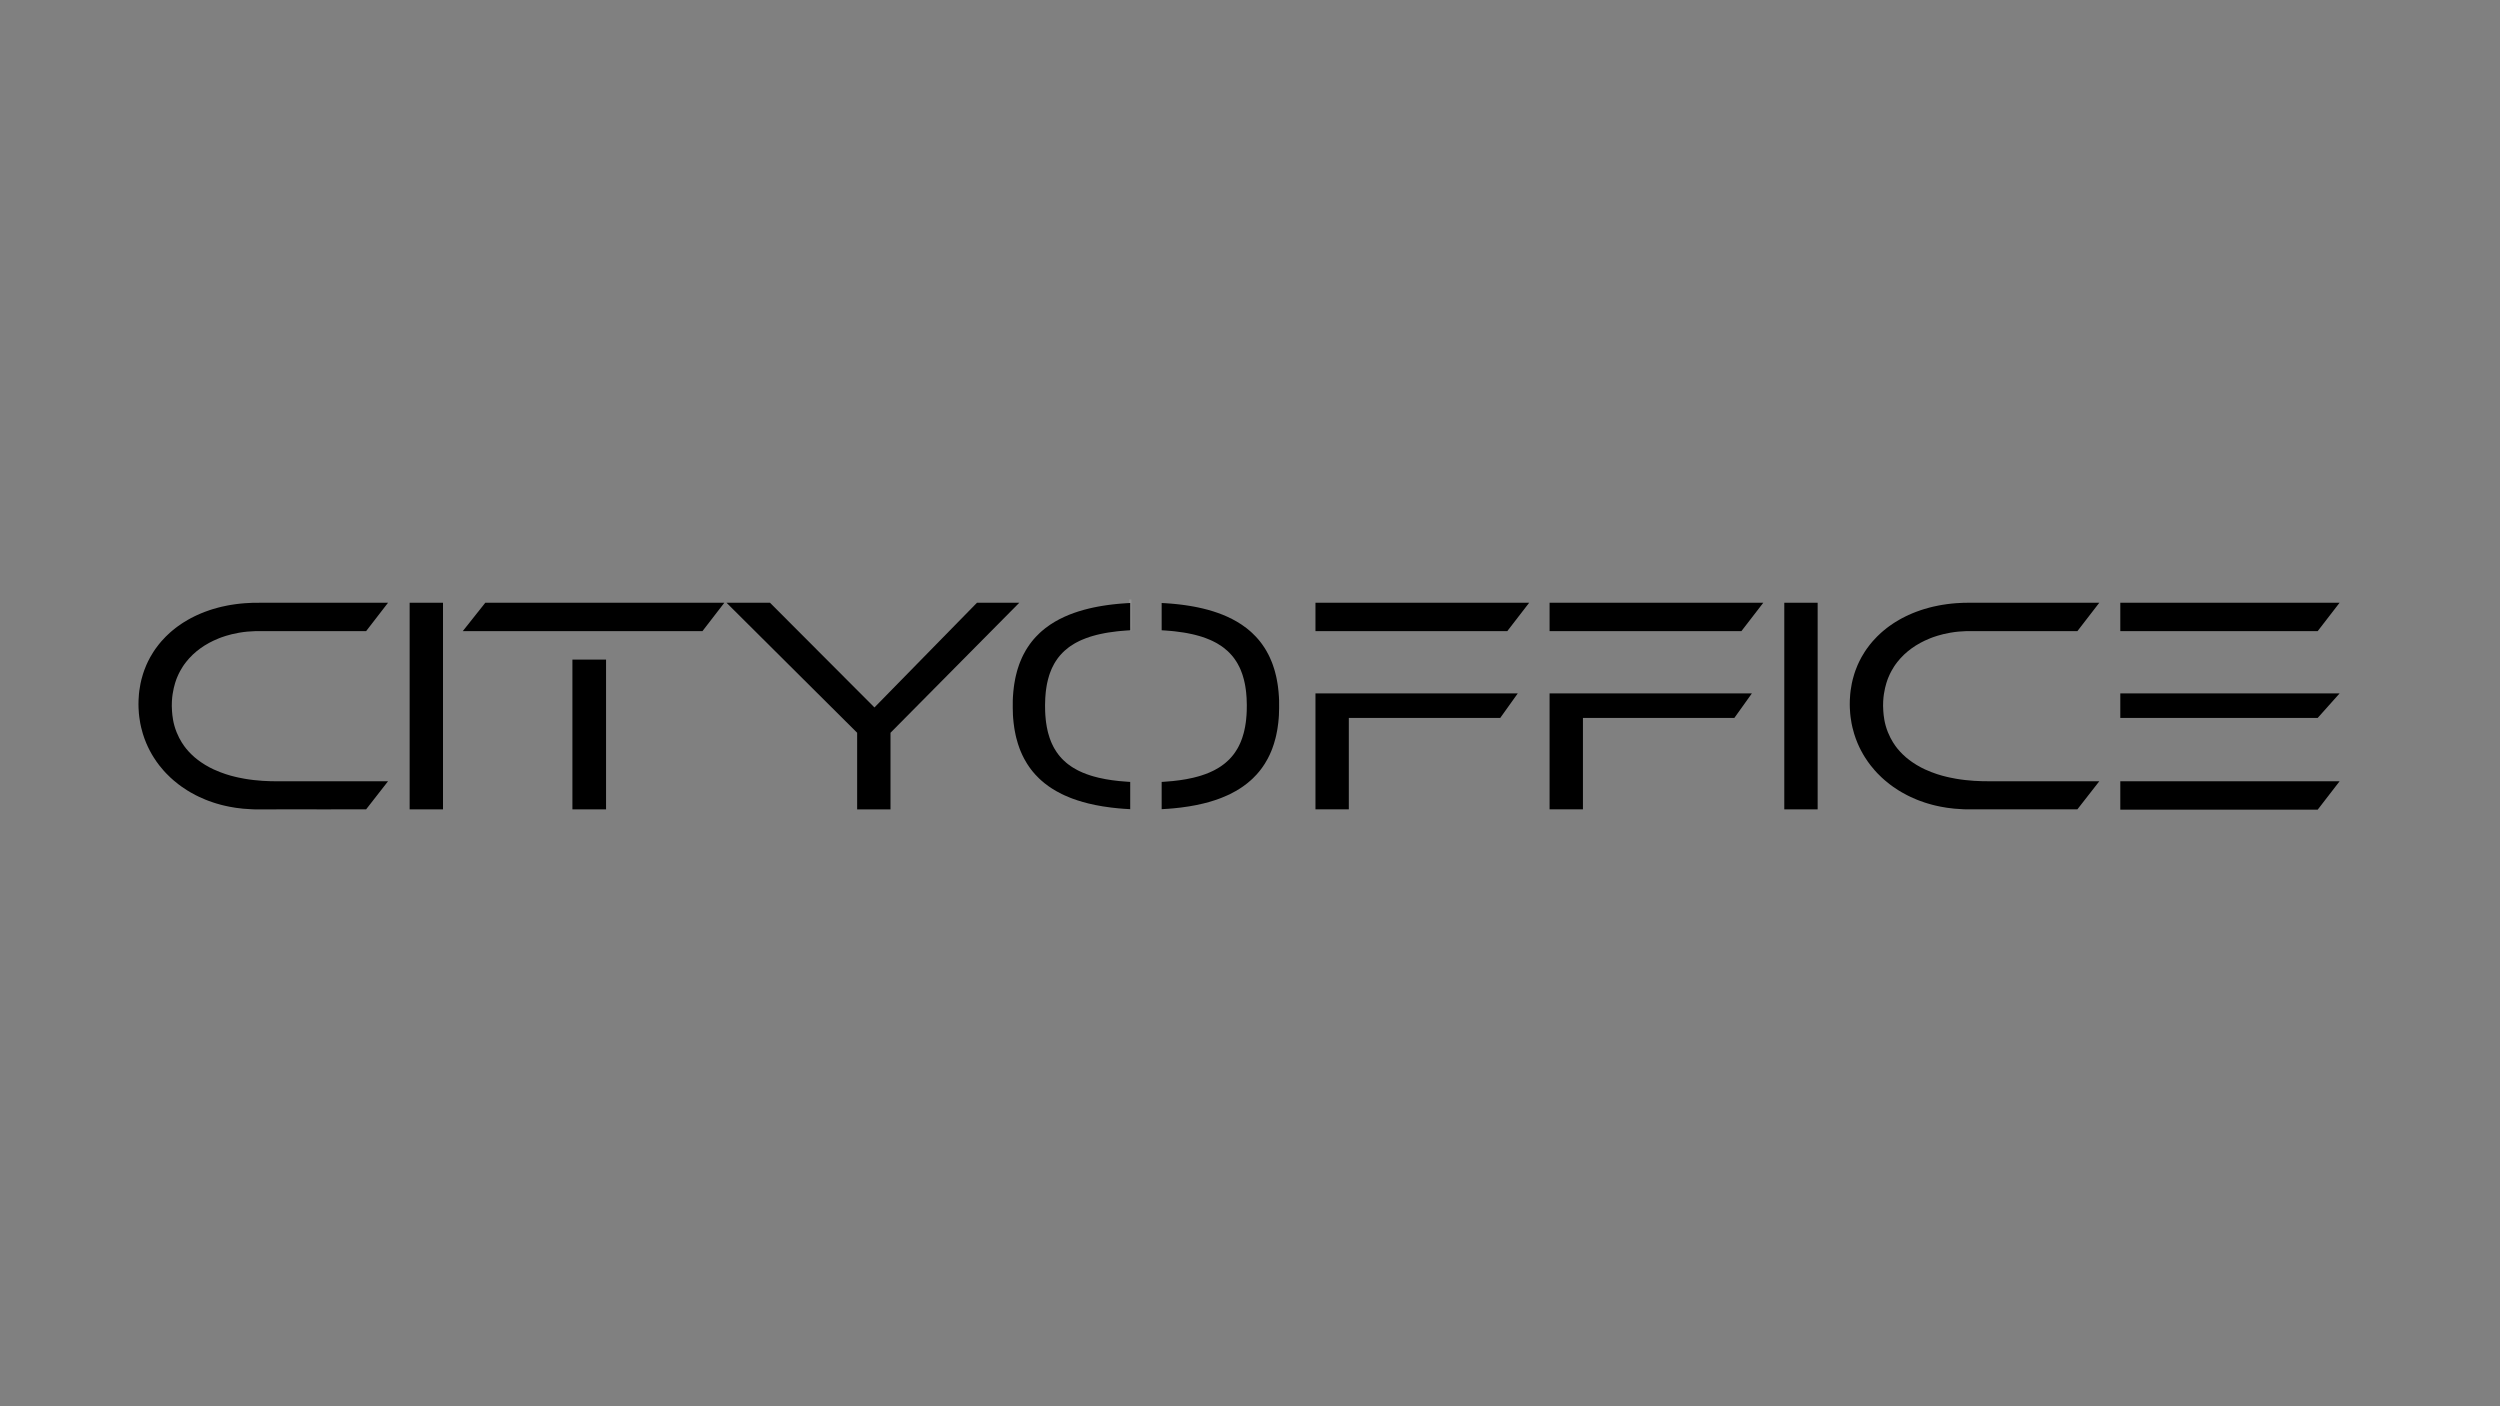 <svg width="768" height="432" viewBox="0 0 768 432" fill="none" xmlns="http://www.w3.org/2000/svg">
<rect x="0" y="0" width="768" height="432" fill="#808080" stroke="none"/>
<g clip-path="url(#clip0_123_2)">
<mask id="mask0_123_2" style="mask-type:luminance" maskUnits="userSpaceOnUse" x="0" y="0" width="768" height="432">
<path d="M0 -6.4373e-06H768V432H0V-6.4373e-06Z" fill="white"/>
</mask>
<g mask="url(#mask0_123_2)">
<mask id="mask1_123_2" style="mask-type:luminance" maskUnits="userSpaceOnUse" x="346" y="184" width="2" height="10">
<path d="M346.801 184.041H347.572V193.762H346.801V184.041Z" fill="white"/>
</mask>
<g mask="url(#mask1_123_2)">
<g opacity="0.29">
<path d="M347.572 193.762H346.801V184.041H347.572V193.762Z" fill="white"/>
</g>
</g>
</g>
<mask id="mask2_123_2" style="mask-type:luminance" maskUnits="userSpaceOnUse" x="0" y="0" width="768" height="432">
<path d="M0 -6.4373e-06H768V432H0V-6.4373e-06Z" fill="white"/>
</mask>
<g mask="url(#mask2_123_2)">
<path d="M119.203 185.163C114.989 185.163 85.648 185.159 85.356 185.159H83.779C81.577 185.159 81.437 185.158 81.029 185.159C79.15 185.162 78.21 185.164 77.561 185.185C75.746 185.244 74.458 185.366 73.88 185.425C73.244 185.49 72.743 185.555 72.507 185.586C71.294 185.746 70.354 185.919 69.898 186.006C68.534 186.268 67.49 186.534 67.051 186.648C65.768 186.984 64.792 187.304 64.375 187.444C63.196 187.84 62.301 188.201 61.908 188.363C60.885 188.785 60.109 189.157 59.759 189.328C58.788 189.802 58.055 190.214 57.718 190.407C56.826 190.917 56.154 191.354 55.84 191.562C54.94 192.158 54.267 192.666 53.95 192.91C53.08 193.581 52.431 194.152 52.104 194.446C51.555 194.941 51.14 195.35 50.927 195.564C49.885 196.609 49.142 197.512 48.78 197.965C47.985 198.962 47.418 199.808 47.105 200.293C46.375 201.426 45.843 202.428 45.479 203.173C45.179 203.786 44.744 204.733 44.309 205.929C44.122 206.444 43.784 207.42 43.463 208.685C43.323 209.24 43.024 210.487 42.808 212.12C42.749 212.567 42.617 213.642 42.564 215.04C42.527 215.996 42.538 216.825 42.562 217.484C42.61 218.766 42.724 219.771 42.79 220.284C42.97 221.714 43.213 222.834 43.356 223.446C43.706 224.941 44.104 226.134 44.386 226.908C44.743 227.886 45.112 228.742 45.452 229.46C45.713 230.014 46.099 230.787 46.618 231.684C46.92 232.206 47.416 233.026 48.095 233.989C48.499 234.562 49.225 235.549 50.242 236.696C50.62 237.122 51.349 237.922 52.35 238.856C52.772 239.25 53.621 240.021 54.778 240.91C55.246 241.27 56.207 241.988 57.504 242.798C57.936 243.068 58.842 243.621 60.049 244.243C60.569 244.512 61.658 245.057 63.098 245.642C63.523 245.815 64.388 246.157 65.513 246.529C65.942 246.671 66.794 246.944 67.893 247.233C68.36 247.356 69.276 247.588 70.454 247.819C70.824 247.892 71.528 248.024 72.426 248.157C72.85 248.22 73.661 248.334 74.695 248.432C75.462 248.505 76.362 248.571 77.371 248.607L78.164 248.637H79.981H81.582H84.77L90.995 248.63L97.411 248.637H101.622L106.923 248.63L112.466 248.637L119.203 240.004H113.214H104.281H93.794C88.933 239.999 86.573 240 85.34 240.004C85.25 240.004 85.08 240.004 84.852 240.004C83.97 240.001 82.487 239.994 80.693 239.878C78.586 239.741 76.98 239.514 76.522 239.448C75.881 239.355 74.732 239.186 73.277 238.867C72.036 238.595 70.054 238.152 67.596 237.188C66.553 236.779 64.966 236.148 63.048 234.985C61.216 233.875 60.021 232.848 59.768 232.628C58.323 231.374 57.402 230.244 57.168 229.952C56.491 229.109 55.244 227.41 54.265 224.973C53.142 222.18 52.948 219.852 52.844 218.492C52.67 216.19 52.866 214.333 53.028 213.239C53.428 210.544 54.194 208.622 54.37 208.188C55.015 206.605 55.724 205.433 56.143 204.788C56.49 204.254 57.516 202.73 59.239 201.086C59.531 200.808 60.816 199.596 62.791 198.338C63.149 198.11 64.818 197.059 67.262 196.084C67.95 195.81 70.256 194.919 73.461 194.368C75.265 194.057 76.828 193.944 78.031 193.909L78.321 193.893L80.93 193.892H85.257L90.797 193.893L98.088 193.892L105.131 193.893L112.466 193.892L119.203 185.163Z" fill="black"/>
<path d="M644.909 185.155C640.696 185.155 611.355 185.151 611.063 185.151H609.485C607.284 185.151 607.144 185.151 606.736 185.151C604.857 185.154 603.917 185.156 603.268 185.177C601.453 185.236 600.164 185.358 599.587 185.417C598.95 185.483 598.45 185.547 598.213 185.578C597.001 185.739 596.061 185.911 595.605 185.999C594.241 186.26 593.196 186.526 592.758 186.641C591.474 186.977 590.499 187.296 590.081 187.436C588.902 187.832 588.008 188.193 587.615 188.355C586.591 188.777 585.816 189.149 585.466 189.32C584.495 189.794 583.762 190.206 583.425 190.399C582.533 190.909 581.861 191.347 581.547 191.554C580.647 192.15 579.974 192.658 579.657 192.903C578.786 193.573 578.138 194.144 577.811 194.439C577.262 194.933 576.847 195.342 576.633 195.557C575.591 196.601 574.849 197.504 574.487 197.957C573.691 198.954 573.124 199.801 572.812 200.285C572.081 201.418 571.55 202.42 571.185 203.165C570.885 203.778 570.45 204.725 570.015 205.921C569.828 206.436 569.491 207.412 569.17 208.677C569.029 209.232 568.73 210.479 568.515 212.112C568.456 212.559 568.324 213.634 568.27 215.032C568.234 215.988 568.245 216.817 568.269 217.477C568.317 218.759 568.431 219.763 568.496 220.276C568.677 221.706 568.919 222.826 569.062 223.438C569.413 224.933 569.811 226.126 570.093 226.901C570.449 227.879 570.819 228.734 571.158 229.453C571.42 230.006 571.806 230.779 572.325 231.677C572.627 232.198 573.122 233.018 573.802 233.981C574.206 234.554 574.931 235.541 575.949 236.688C576.327 237.115 577.056 237.914 578.057 238.848C578.479 239.242 579.327 240.013 580.485 240.903C580.953 241.262 581.913 241.98 583.21 242.79C583.642 243.06 584.549 243.613 585.756 244.235C586.276 244.504 587.365 245.049 588.805 245.635C589.229 245.807 590.094 246.149 591.22 246.521C591.649 246.663 592.5 246.936 593.599 247.225C594.067 247.348 594.983 247.58 596.161 247.811C596.531 247.884 597.235 248.017 598.133 248.149C598.557 248.212 599.368 248.326 600.401 248.424C601.169 248.497 602.068 248.563 603.078 248.599L603.871 248.629H605.687H607.289H610.476L616.702 248.622L623.117 248.629H627.329L632.629 248.622L638.173 248.629L644.909 239.996H638.921H629.987H619.501C614.639 239.991 612.28 239.993 611.046 239.996C610.957 239.996 610.787 239.997 610.559 239.996C609.676 239.993 608.194 239.986 606.399 239.87C604.293 239.733 602.687 239.507 602.229 239.44C601.588 239.347 600.438 239.178 598.983 238.859C597.742 238.587 595.761 238.145 593.302 237.18C592.259 236.771 590.672 236.14 588.755 234.977C586.923 233.867 585.728 232.84 585.475 232.621C584.03 231.367 583.109 230.237 582.874 229.944C582.197 229.101 580.951 227.402 579.972 224.965C578.849 222.172 578.654 219.844 578.551 218.484C578.377 216.183 578.573 214.325 578.735 213.231C579.135 210.536 579.9 208.614 580.077 208.181C580.721 206.597 581.431 205.425 581.849 204.78C582.197 204.246 583.223 202.722 584.945 201.079C585.237 200.8 586.523 199.589 588.497 198.331C588.856 198.102 590.525 197.051 592.969 196.076C593.656 195.802 595.963 194.911 599.167 194.36C600.971 194.049 602.535 193.937 603.738 193.901L604.028 193.885L606.637 193.885H610.963L616.504 193.885L623.795 193.885L630.838 193.885L638.173 193.885L644.909 185.155Z" fill="black"/>
<path d="M125.841 185.163H136.088V248.637H125.841V185.163Z" fill="black"/>
<path d="M142.157 193.894L149.086 185.16H222.521L215.785 193.894H142.157Z" fill="black"/>
<path d="M347.201 185.24C346.979 185.251 346.682 185.267 346.331 185.288C346.331 185.288 346.156 185.298 345.985 185.309C345.193 185.359 344.556 185.411 344.361 185.427C344.016 185.455 343.749 185.479 343.614 185.492C343.197 185.53 342.872 185.563 342.714 185.579C342.273 185.625 341.93 185.664 341.767 185.683C341.324 185.734 340.98 185.778 340.822 185.798C340.362 185.858 340.005 185.909 339.848 185.932C339.215 186.023 338.726 186.102 338.525 186.136C337.944 186.232 337.498 186.314 337.322 186.346C336.66 186.469 336.154 186.575 335.958 186.616C335.253 186.766 334.715 186.894 334.522 186.94C333.775 187.119 333.209 187.273 333.012 187.327C332.195 187.551 331.578 187.744 331.36 187.813C330.649 188.037 330.113 188.226 329.921 188.294C329.219 188.544 328.69 188.755 328.499 188.831C327.81 189.108 327.292 189.34 327.109 189.422C326.315 189.78 325.723 190.084 325.511 190.194C324.793 190.566 324.258 190.878 324.061 190.993C323.36 191.406 322.838 191.752 322.638 191.886C321.924 192.366 321.397 192.768 321.19 192.928C320.323 193.598 319.693 194.174 319.41 194.438C318.858 194.953 318.445 195.386 318.223 195.624C317.691 196.195 317.276 196.696 316.992 197.054C316.669 197.461 316.156 198.134 315.592 199.015C315.38 199.344 314.915 200.088 314.401 201.093C314.242 201.405 313.812 202.262 313.354 203.425C313.255 203.676 312.953 204.455 312.631 205.504C312.554 205.753 312.305 206.578 312.051 207.688C311.991 207.947 311.783 208.869 311.589 210.107C311.553 210.34 311.409 211.268 311.292 212.51C311.181 213.69 311.142 214.634 311.125 215.172C311.1 216.006 311.108 216.608 311.119 217.509C311.129 218.376 311.136 218.924 311.177 219.693C311.199 220.094 311.252 220.949 311.377 222.042C311.518 223.27 311.68 224.189 311.724 224.434C311.932 225.593 312.146 226.458 312.213 226.724C312.438 227.617 312.647 228.286 312.717 228.507C313.058 229.584 313.382 230.392 313.521 230.73C313.746 231.276 313.939 231.693 314.03 231.888C314.292 232.449 314.519 232.88 314.634 233.096C315.008 233.796 315.337 234.33 315.51 234.604C315.985 235.358 316.409 235.94 316.673 236.288C317.009 236.732 317.461 237.298 318.029 237.925C318.251 238.17 318.655 238.604 319.194 239.122C319.474 239.391 320.09 239.969 320.933 240.641C321.129 240.797 321.569 241.142 322.153 241.555C322.312 241.667 322.671 241.918 323.144 242.222C323.35 242.355 323.826 242.657 324.462 243.02C324.7 243.156 325.326 243.509 326.173 243.926C326.472 244.073 327.482 244.564 328.862 245.106C329.084 245.193 329.908 245.514 331.012 245.875C331.213 245.941 331.841 246.145 332.675 246.382C332.884 246.441 333.515 246.619 334.356 246.826C334.623 246.891 335.46 247.095 336.576 247.32C336.819 247.368 337.658 247.536 338.779 247.718C339.076 247.767 340.055 247.924 341.36 248.085C341.623 248.117 342.431 248.215 343.515 248.317C344.494 248.409 345.74 248.508 347.201 248.58V240.201C347.019 240.191 346.759 240.176 346.447 240.156C345.047 240.068 343.999 239.961 343.733 239.934C343.298 239.888 342.574 239.813 341.619 239.678C341.215 239.622 340.542 239.526 339.658 239.365C339.207 239.283 338.47 239.148 337.51 238.92C336.248 238.62 335.331 238.334 335.096 238.26C334.425 238.048 333.936 237.869 333.755 237.802C333.163 237.583 332.723 237.397 332.602 237.346C331.734 236.976 331.098 236.644 330.95 236.567C329.932 236.033 329.209 235.547 329.028 235.424C328.302 234.932 327.788 234.508 327.622 234.37C326.916 233.781 326.417 233.267 326.192 233.029C325.769 232.581 325.422 232.162 325.144 231.802C324.911 231.5 324.405 230.822 323.868 229.878C323.768 229.702 323.454 229.143 323.109 228.378C323.027 228.195 322.75 227.57 322.455 226.715C322.405 226.569 322.209 225.993 322 225.211C321.949 225.017 321.756 224.284 321.572 223.289C321.549 223.166 321.451 222.627 321.352 221.902C321.321 221.667 321.209 220.817 321.13 219.667C321.122 219.55 321.089 219.047 321.065 218.376C321.055 218.07 321.035 217.414 321.041 216.567C321.049 215.452 321.097 214.614 321.109 214.41C321.16 213.536 321.229 212.888 321.243 212.75C321.285 212.356 321.358 211.68 321.51 210.798C321.581 210.382 321.704 209.679 321.938 208.767C322.193 207.772 322.448 207.047 322.504 206.886C322.84 205.939 323.162 205.252 323.245 205.075C323.674 204.17 324.074 203.519 324.215 203.294C324.627 202.636 324.995 202.151 325.178 201.916C325.433 201.59 325.841 201.092 326.394 200.531C326.629 200.292 327.28 199.645 328.232 198.925C328.406 198.792 329.098 198.274 330.084 197.699C330.214 197.623 330.794 197.287 331.602 196.9C331.771 196.818 332.558 196.444 333.658 196.034C334.558 195.698 335.254 195.493 335.688 195.366C336.65 195.084 337.388 194.916 337.858 194.81C339.022 194.548 339.915 194.401 340.487 194.308C341.645 194.12 342.524 194.019 343.102 193.953C343.347 193.926 344.545 193.792 346.158 193.684C346.581 193.655 346.938 193.635 347.201 193.621V185.24Z" fill="black"/>
<path d="M223.182 185.163H236.539L268.629 217.328L274.436 211.398L300.128 185.163H313.126L273.563 225.106V248.637H263.316V225.106L223.182 185.163Z" fill="black"/>
<path d="M356.861 185.24C357.083 185.251 357.38 185.267 357.731 185.288C357.731 185.288 357.906 185.298 358.077 185.309C358.869 185.359 359.506 185.411 359.701 185.427C360.046 185.455 360.314 185.479 360.448 185.492C360.865 185.53 361.191 185.563 361.349 185.579C361.789 185.625 362.133 185.664 362.295 185.683C362.738 185.734 363.082 185.778 363.24 185.798C363.7 185.858 364.057 185.909 364.214 185.932C364.847 186.023 365.336 186.102 365.537 186.136C366.119 186.232 366.565 186.314 366.74 186.346C367.402 186.469 367.908 186.575 368.104 186.616C368.809 186.766 369.347 186.894 369.54 186.94C370.287 187.119 370.853 187.273 371.051 187.327C371.867 187.551 372.484 187.744 372.703 187.813C373.413 188.037 373.949 188.226 374.141 188.294C374.843 188.544 375.372 188.755 375.563 188.831C376.252 189.108 376.771 189.34 376.953 189.422C377.747 189.78 378.339 190.084 378.551 190.194C379.269 190.566 379.805 190.878 380.001 190.993C380.703 191.406 381.224 191.752 381.424 191.886C382.138 192.366 382.666 192.768 382.873 192.928C383.739 193.598 384.369 194.174 384.652 194.438C385.205 194.953 385.618 195.386 385.839 195.624C386.372 196.195 386.787 196.696 387.071 197.054C387.393 197.461 387.906 198.134 388.471 199.015C388.682 199.344 389.147 200.088 389.661 201.093C389.82 201.405 390.251 202.262 390.709 203.425C390.807 203.676 391.109 204.455 391.431 205.504C391.508 205.753 391.757 206.578 392.012 207.688C392.071 207.947 392.28 208.869 392.473 210.107C392.51 210.34 392.653 211.268 392.77 212.51C392.881 213.69 392.921 214.634 392.937 215.172C392.962 216.006 392.955 216.608 392.944 217.509C392.933 218.376 392.927 218.924 392.885 219.693C392.863 220.094 392.81 220.949 392.685 222.042C392.545 223.27 392.382 224.189 392.338 224.434C392.13 225.593 391.916 226.458 391.849 226.724C391.625 227.617 391.415 228.286 391.345 228.507C391.004 229.584 390.68 230.392 390.541 230.73C390.317 231.276 390.124 231.693 390.033 231.888C389.77 232.449 389.544 232.88 389.429 233.096C389.054 233.796 388.725 234.33 388.553 234.604C388.077 235.358 387.653 235.94 387.39 236.288C387.054 236.732 386.602 237.298 386.033 237.925C385.811 238.17 385.407 238.604 384.869 239.122C384.588 239.391 383.973 239.969 383.13 240.641C382.933 240.797 382.494 241.142 381.909 241.555C381.75 241.667 381.392 241.918 380.918 242.222C380.712 242.355 380.236 242.657 379.601 243.02C379.362 243.156 378.737 243.509 377.889 243.926C377.591 244.073 376.58 244.564 375.201 245.106C374.979 245.193 374.154 245.514 373.05 245.875C372.849 245.941 372.221 246.145 371.387 246.382C371.179 246.441 370.547 246.619 369.706 246.826C369.439 246.891 368.602 247.095 367.486 247.32C367.243 247.368 366.404 247.536 365.283 247.718C364.986 247.767 364.007 247.924 362.703 248.085C362.439 248.117 361.631 248.215 360.547 248.317C359.568 248.409 358.322 248.508 356.861 248.58V240.201C357.043 240.191 357.303 240.176 357.615 240.156C359.015 240.068 360.063 239.961 360.329 239.934C360.765 239.888 361.488 239.813 362.443 239.678C362.847 239.622 363.521 239.526 364.404 239.365C364.855 239.283 365.592 239.148 366.553 238.92C367.814 238.62 368.731 238.334 368.967 238.26C369.637 238.048 370.127 237.869 370.307 237.802C370.899 237.583 371.339 237.397 371.46 237.346C372.328 236.976 372.965 236.644 373.112 236.567C374.13 236.033 374.853 235.547 375.035 235.424C375.76 234.932 376.274 234.508 376.44 234.37C377.146 233.781 377.645 233.267 377.87 233.029C378.293 232.581 378.641 232.162 378.918 231.802C379.152 231.5 379.657 230.822 380.194 229.878C380.295 229.702 380.609 229.143 380.953 228.378C381.035 228.195 381.313 227.57 381.607 226.715C381.657 226.569 381.854 225.993 382.062 225.211C382.114 225.017 382.307 224.284 382.491 223.289C382.513 223.166 382.611 222.627 382.71 221.902C382.741 221.667 382.853 220.817 382.932 219.667C382.94 219.55 382.973 219.047 382.997 218.376C383.007 218.07 383.027 217.414 383.021 216.567C383.013 215.452 382.965 214.614 382.953 214.41C382.902 213.536 382.834 212.888 382.819 212.75C382.777 212.356 382.705 211.68 382.553 210.798C382.481 210.382 382.358 209.679 382.124 208.767C381.869 207.772 381.615 207.047 381.558 206.886C381.222 205.939 380.901 205.252 380.817 205.075C380.389 204.17 379.988 203.519 379.847 203.294C379.435 202.636 379.067 202.151 378.884 201.916C378.629 201.59 378.221 201.092 377.668 200.531C377.433 200.292 376.782 199.645 375.83 198.925C375.656 198.792 374.964 198.274 373.978 197.699C373.848 197.623 373.268 197.287 372.46 196.9C372.291 196.818 371.504 196.444 370.404 196.034C369.504 195.698 368.808 195.493 368.374 195.366C367.412 195.084 366.674 194.916 366.204 194.81C365.04 194.548 364.147 194.401 363.575 194.308C362.417 194.12 361.538 194.019 360.96 193.954C360.715 193.926 359.517 193.792 357.904 193.684C357.481 193.655 357.124 193.635 356.861 193.621V185.24Z" fill="black"/>
<path d="M404.111 185.16V193.894H463.031L469.767 185.16H404.111Z" fill="black"/>
<path d="M476.031 185.16V193.894H534.951L541.687 185.16H476.031Z" fill="black"/>
<path d="M404.111 248.636H414.358V220.548H460.872L466.255 213.014H404.111V248.636Z" fill="black"/>
<path d="M476.031 248.636H486.278V220.548H532.792L538.175 213.014H476.031V248.636Z" fill="black"/>
<path d="M548.134 185.163H558.382V248.637H548.134V185.163Z" fill="black"/>
<path d="M651.357 185.16V193.894H711.987L718.723 185.16H651.357Z" fill="black"/>
<path d="M651.357 213.014V220.556H711.987L718.723 213.014H651.357Z" fill="black"/>
<path d="M651.357 240.007V248.74H711.987L718.723 240.007H651.357Z" fill="black"/>
<path d="M175.845 202.627H186.18V248.636H175.845V202.627Z" fill="black"/>
</g>
</g>
<defs>
<clipPath id="clip0_123_2">
<rect width="768" height="432" fill="white"/>
</clipPath>
</defs>
</svg>
